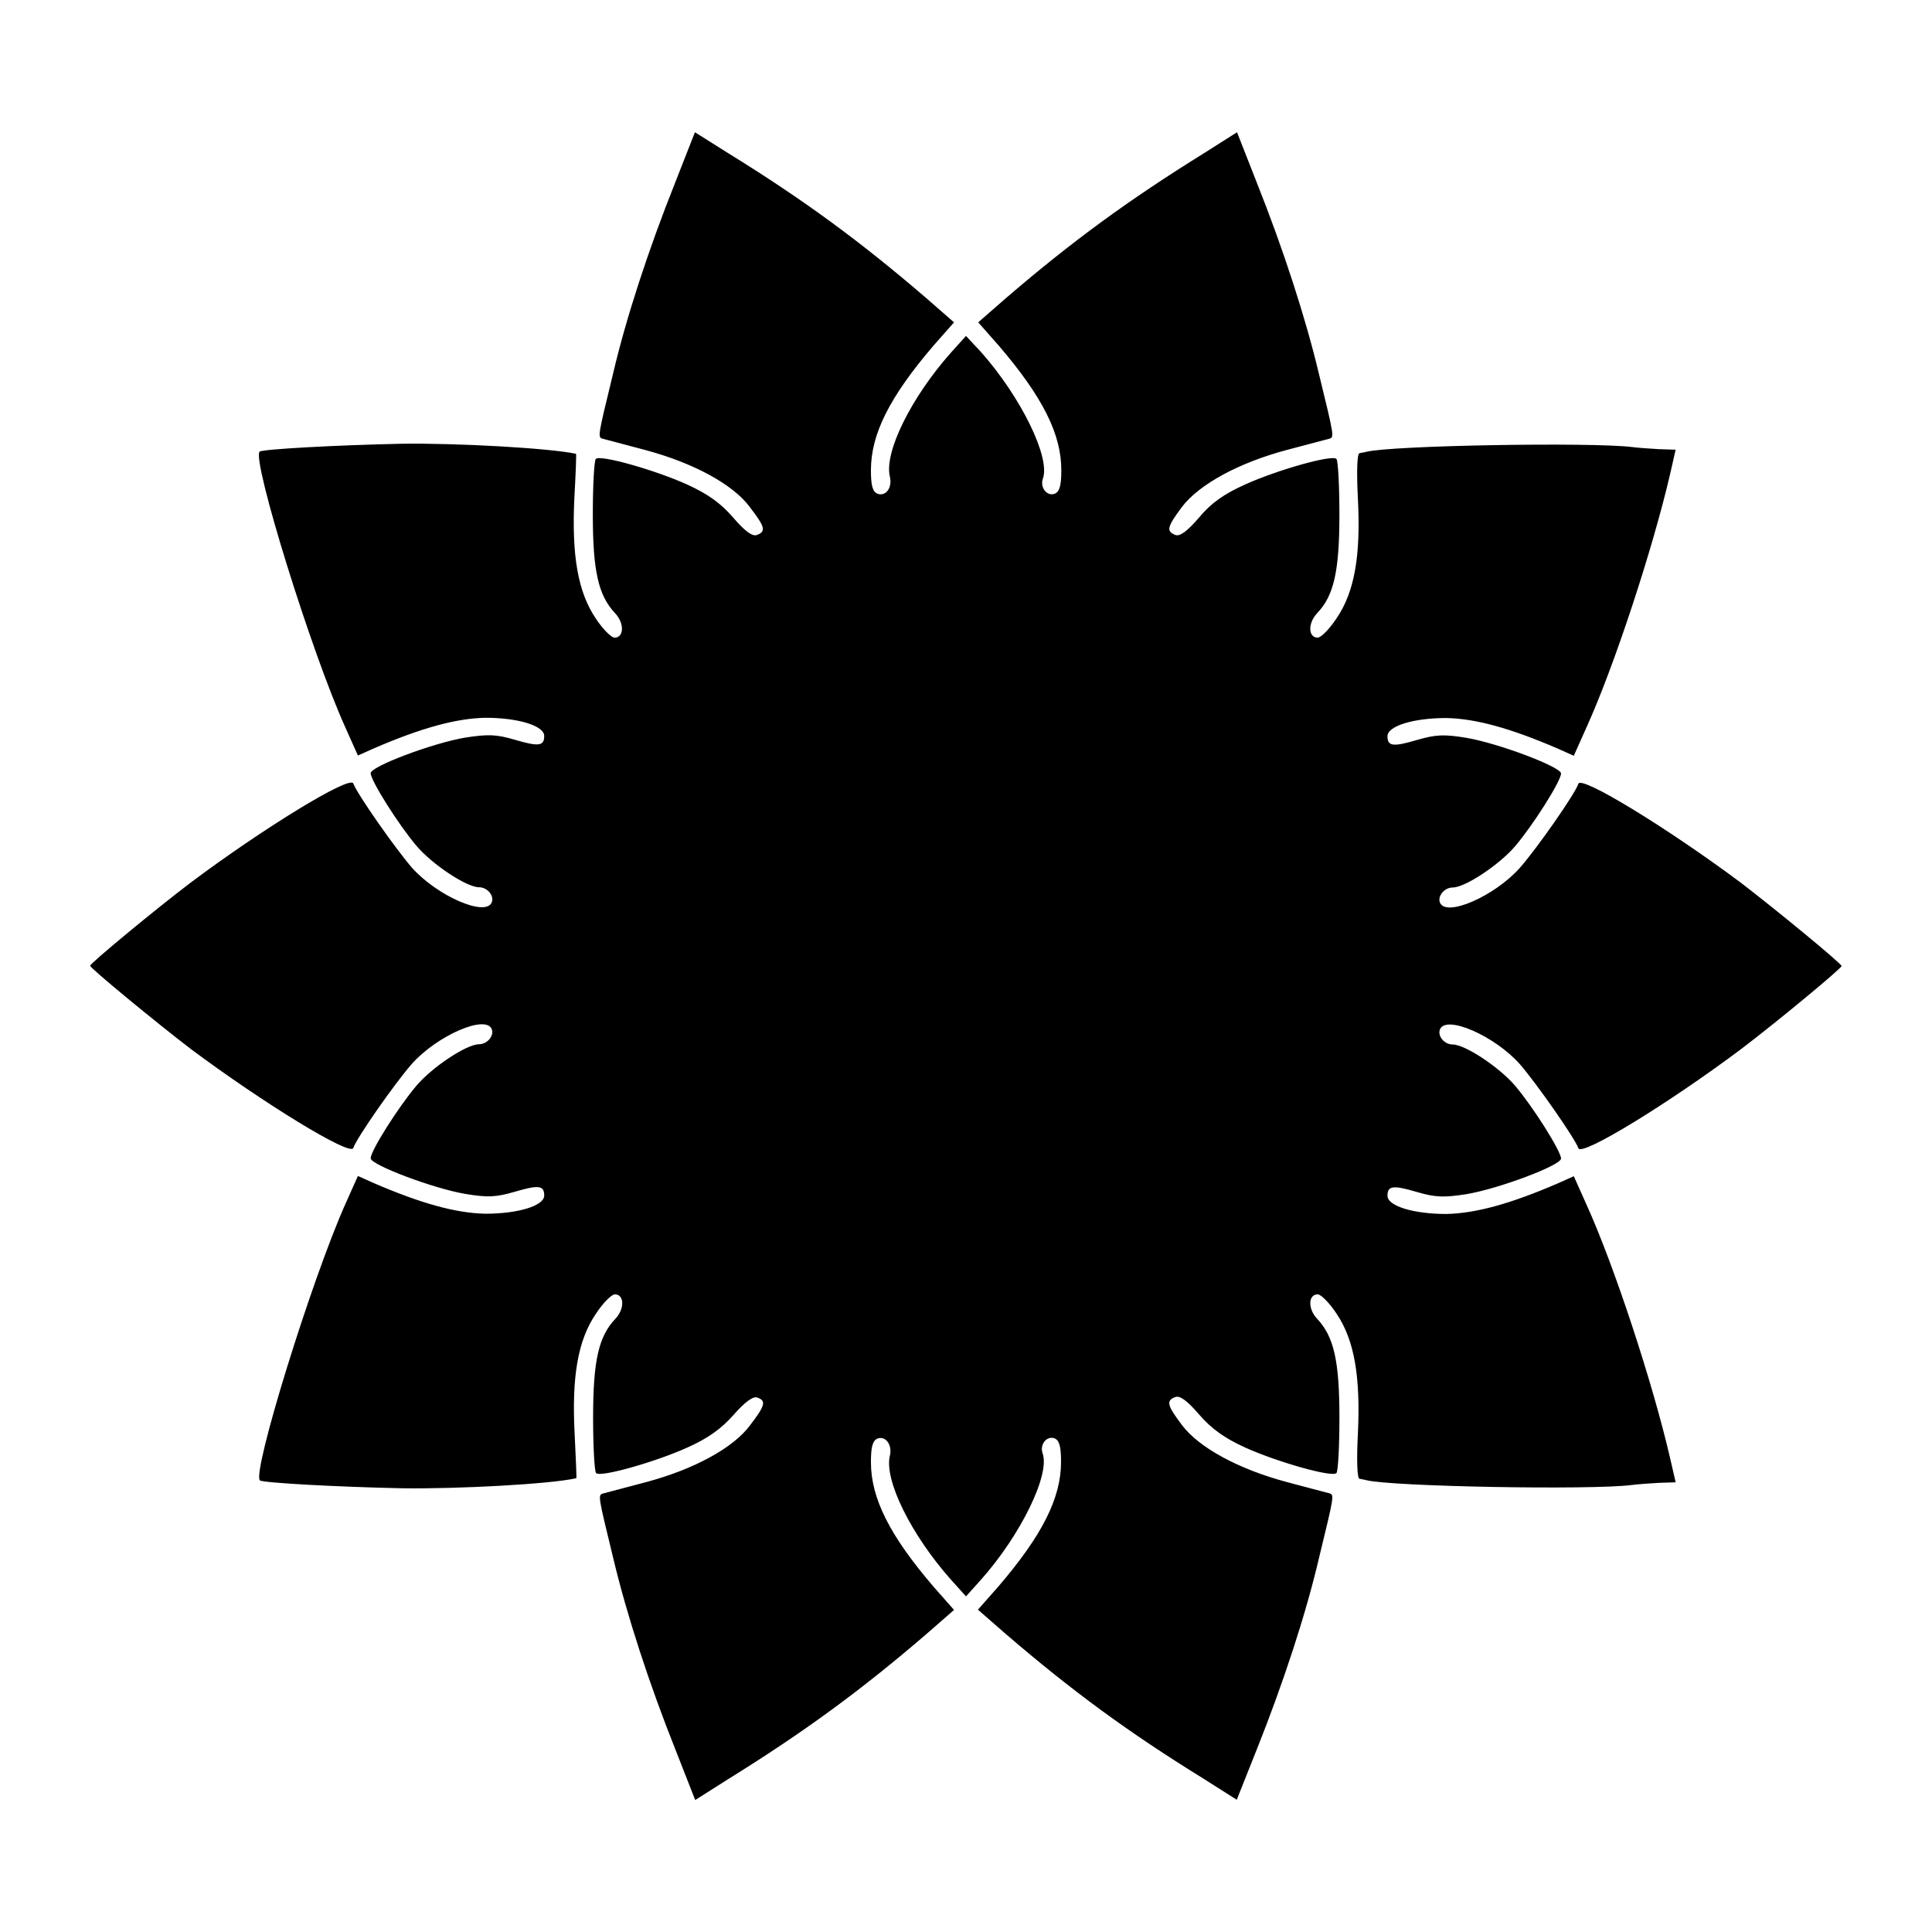 <?xml version="1.0" encoding="UTF-8"?>
<!-- Uploaded to: ICON Repo, www.svgrepo.com, Generator: ICON Repo Mixer Tools -->
<svg fill="#000000" width="800px" height="800px" version="1.1" viewBox="144 144 512 512" xmlns="http://www.w3.org/2000/svg">
 <path d="m477.08 607.57c6.981-17.488 12.957-35.699 16.41-50.453 4.176-17.203 4.176-16.984 2.664-17.418-0.793-0.215-5.828-1.512-11.156-2.949-12.668-3.383-23.246-9.07-27.781-15.113-3.957-5.254-4.246-6.477-1.727-7.414 1.223-0.434 3.168 1.008 6.262 4.606 3.312 3.816 6.695 6.262 12.234 8.781 8.422 3.816 23.102 7.988 24.184 6.766 0.434-0.434 0.793-6.981 0.793-14.684 0-14.969-1.441-21.449-5.902-26.199-2.519-2.664-2.375-6.477 0.145-6.477 0.863 0 3.168 2.305 5.039 5.184 4.68 6.981 6.332 16.625 5.613 31.738-0.359 6.981-0.215 11.949 0.434 11.949 0.574 0.145 1.297 0.215 1.727 0.359 6.695 1.727 59.594 2.664 70.391 1.297 1.512-0.215 4.82-0.434 7.199-0.574l4.461-0.145-1.441-6.262c-4.606-20.008-14.898-51.316-22.238-67.438l-3.312-7.414-4.18 1.871c-12.668 5.469-21.879 7.988-29.652 8.133-8.566 0-15.547-2.086-15.547-4.82 0-2.664 1.441-2.879 7.773-1.008 4.894 1.441 7.125 1.512 13.172 0.574 8.566-1.441 25.047-7.629 25.047-9.43 0-1.941-7.34-13.602-12.164-19.289-4.176-4.894-13.242-10.941-16.555-10.941-2.16 0-4.031-2.16-3.383-3.957 1.512-4.031 14.539 1.656 21.23 9.211 4.461 5.184 14.539 19.578 15.473 22.238 0.793 2.305 24.109-12.02 43.113-26.27 9.211-6.981 26.629-21.375 26.629-22.023 0-0.648-17.418-14.969-26.629-22.023-19.074-14.25-42.391-28.574-43.113-26.27-0.863 2.664-10.941 17.059-15.473 22.238-6.695 7.559-19.719 13.242-21.23 9.211-0.648-1.727 1.223-3.957 3.383-3.957 3.312 0 12.379-6.047 16.555-10.941 4.82-5.688 12.164-17.273 12.164-19.289 0-1.727-16.555-7.988-25.047-9.43-6.047-1.008-8.203-0.863-13.172 0.574-6.332 1.871-7.773 1.656-7.773-1.008 0-2.734 6.981-4.82 15.547-4.82 7.773 0.145 16.984 2.664 29.652 8.133l4.176 1.871 3.312-7.414c7.34-16.121 17.633-47.43 22.238-67.367l1.441-6.332-4.461-0.145c-2.375-0.145-5.688-0.359-7.199-0.574-10.867-1.297-63.695-0.434-70.391 1.297-0.434 0.145-1.223 0.215-1.727 0.359-0.648 0-0.793 4.894-0.434 11.949 0.793 15.113-0.863 24.758-5.613 31.738-1.871 2.879-4.176 5.184-5.039 5.184-2.519 0-2.664-3.816-0.145-6.477 4.461-4.68 5.902-11.156 5.902-26.199 0-7.629-0.359-14.25-0.793-14.684-1.078-1.223-15.762 2.949-24.184 6.766-5.613 2.519-8.996 4.894-12.234 8.781-3.094 3.598-5.039 5.039-6.262 4.606-2.519-1.008-2.16-2.16 1.727-7.414 4.606-6.047 15.113-11.73 27.781-15.113 5.398-1.441 10.438-2.734 11.156-2.949 1.512-0.434 1.512-0.215-2.664-17.418-3.527-14.754-9.43-32.965-16.41-50.453l-5.25-13.383-8.852 5.613c-19.938 12.379-34.906 23.32-52.324 38.289l-7.414 6.477 5.398 6.117c11.73 13.676 16.625 23.535 16.625 33.035 0 4.031-0.434 5.688-1.727 6.262-2.086 0.793-3.957-1.656-3.168-3.957 2.086-5.613-5.828-21.664-16.336-33.539l-4.031-4.316-3.957 4.391c-10.508 11.805-17.848 26.484-16.195 32.965 0.648 2.879-1.078 5.254-3.312 4.461-1.297-0.574-1.727-2.16-1.727-6.262 0-9.5 4.894-19.359 16.625-33.035l5.398-6.117-7.414-6.477c-17.418-14.969-32.387-25.98-52.324-38.289l-8.926-5.617-5.254 13.387c-6.981 17.488-12.957 35.699-16.41 50.453-4.176 17.203-4.176 16.984-2.664 17.418 0.793 0.215 5.828 1.512 11.156 2.949 12.668 3.383 23.246 9.07 27.711 15.113 4.031 5.254 4.391 6.477 1.871 7.414-1.223 0.434-3.168-1.008-6.262-4.606-3.312-3.816-6.695-6.262-12.234-8.781-8.422-3.816-23.102-7.988-24.184-6.766-0.434 0.434-0.793 6.981-0.793 14.684 0 14.969 1.441 21.449 5.902 26.199 2.519 2.664 2.375 6.477-0.145 6.477-0.863 0-3.168-2.305-5.039-5.184-4.68-6.981-6.332-16.625-5.613-31.738 0.359-6.477 0.574-11.805 0.434-11.805-6.981-1.512-31.668-2.879-46.207-2.664-17.273 0.359-36.922 1.441-37.641 2.086-2.086 2.16 13.676 53.117 22.742 73.125l3.312 7.414 4.176-1.871c12.668-5.469 21.879-7.988 29.652-8.133 8.566 0 15.547 2.086 15.547 4.82 0 2.664-1.441 2.879-7.773 1.008-4.894-1.441-7.125-1.512-13.172-0.574-8.566 1.441-25.047 7.629-25.047 9.43 0 1.941 7.34 13.602 12.164 19.289 4.176 4.894 13.242 10.941 16.555 10.941 2.16 0 4.031 2.16 3.383 3.957-1.512 4.031-14.539-1.656-21.23-9.211-4.461-5.184-14.539-19.578-15.473-22.238-0.793-2.305-24.109 12.02-43.113 26.27-9.211 6.981-26.629 21.375-26.629 22.023 0 0.648 17.418 14.969 26.629 22.023 19.074 14.25 42.391 28.574 43.113 26.27 0.863-2.664 10.941-17.059 15.473-22.238 6.695-7.559 19.719-13.242 21.23-9.211 0.648 1.727-1.223 3.957-3.383 3.957-3.312 0-12.379 6.047-16.555 10.941-4.82 5.688-12.164 17.273-12.164 19.289 0 1.727 16.555 7.988 25.047 9.43 6.047 1.008 8.203 0.863 13.172-0.574 6.332-1.871 7.773-1.656 7.773 1.008 0 2.734-6.981 4.82-15.547 4.82-7.773-0.145-16.984-2.664-29.652-8.133l-4.176-1.871-3.312 7.414c-8.996 20.145-24.758 71.102-22.668 73.262 0.793 0.648 20.367 1.727 37.641 2.086 14.539 0.215 39.227-1.078 46.207-2.664 0.145 0-0.145-5.398-0.434-11.805-0.793-15.113 0.863-24.758 5.613-31.738 1.871-2.879 4.176-5.184 5.039-5.184 2.519 0 2.664 3.816 0.145 6.477-4.461 4.68-5.902 11.156-5.902 26.199 0 7.629 0.359 14.25 0.793 14.684 1.078 1.223 15.762-2.949 24.184-6.766 5.398-2.375 9.07-5.039 12.234-8.637 3.094-3.527 5.254-5.039 6.332-4.606 2.375 0.863 2.086 2.086-1.941 7.34-4.461 6.047-14.969 11.73-27.711 15.113-5.398 1.441-10.438 2.734-11.156 2.949-1.512 0.434-1.512 0.215 2.664 17.418 3.527 14.754 9.43 32.965 16.41 50.453l5.254 13.387 8.852-5.613c19.938-12.379 34.906-23.32 52.324-38.289l7.414-6.477-5.398-6.117c-11.73-13.676-16.625-23.535-16.625-33.035 0-4.031 0.434-5.688 1.727-6.262 2.16-0.793 3.957 1.656 3.312 4.461-1.656 6.477 5.688 21.16 16.195 32.965l3.957 4.391 3.957-4.391c10.508-11.805 18.426-27.926 16.336-33.539-0.793-2.305 1.078-4.68 3.168-3.957 1.297 0.574 1.727 2.16 1.727 6.262 0 9.5-4.894 19.359-16.625 33.035l-5.398 6.117 7.414 6.477c17.418 14.969 32.387 25.98 52.324 38.289l8.852 5.613z"/>
</svg>
